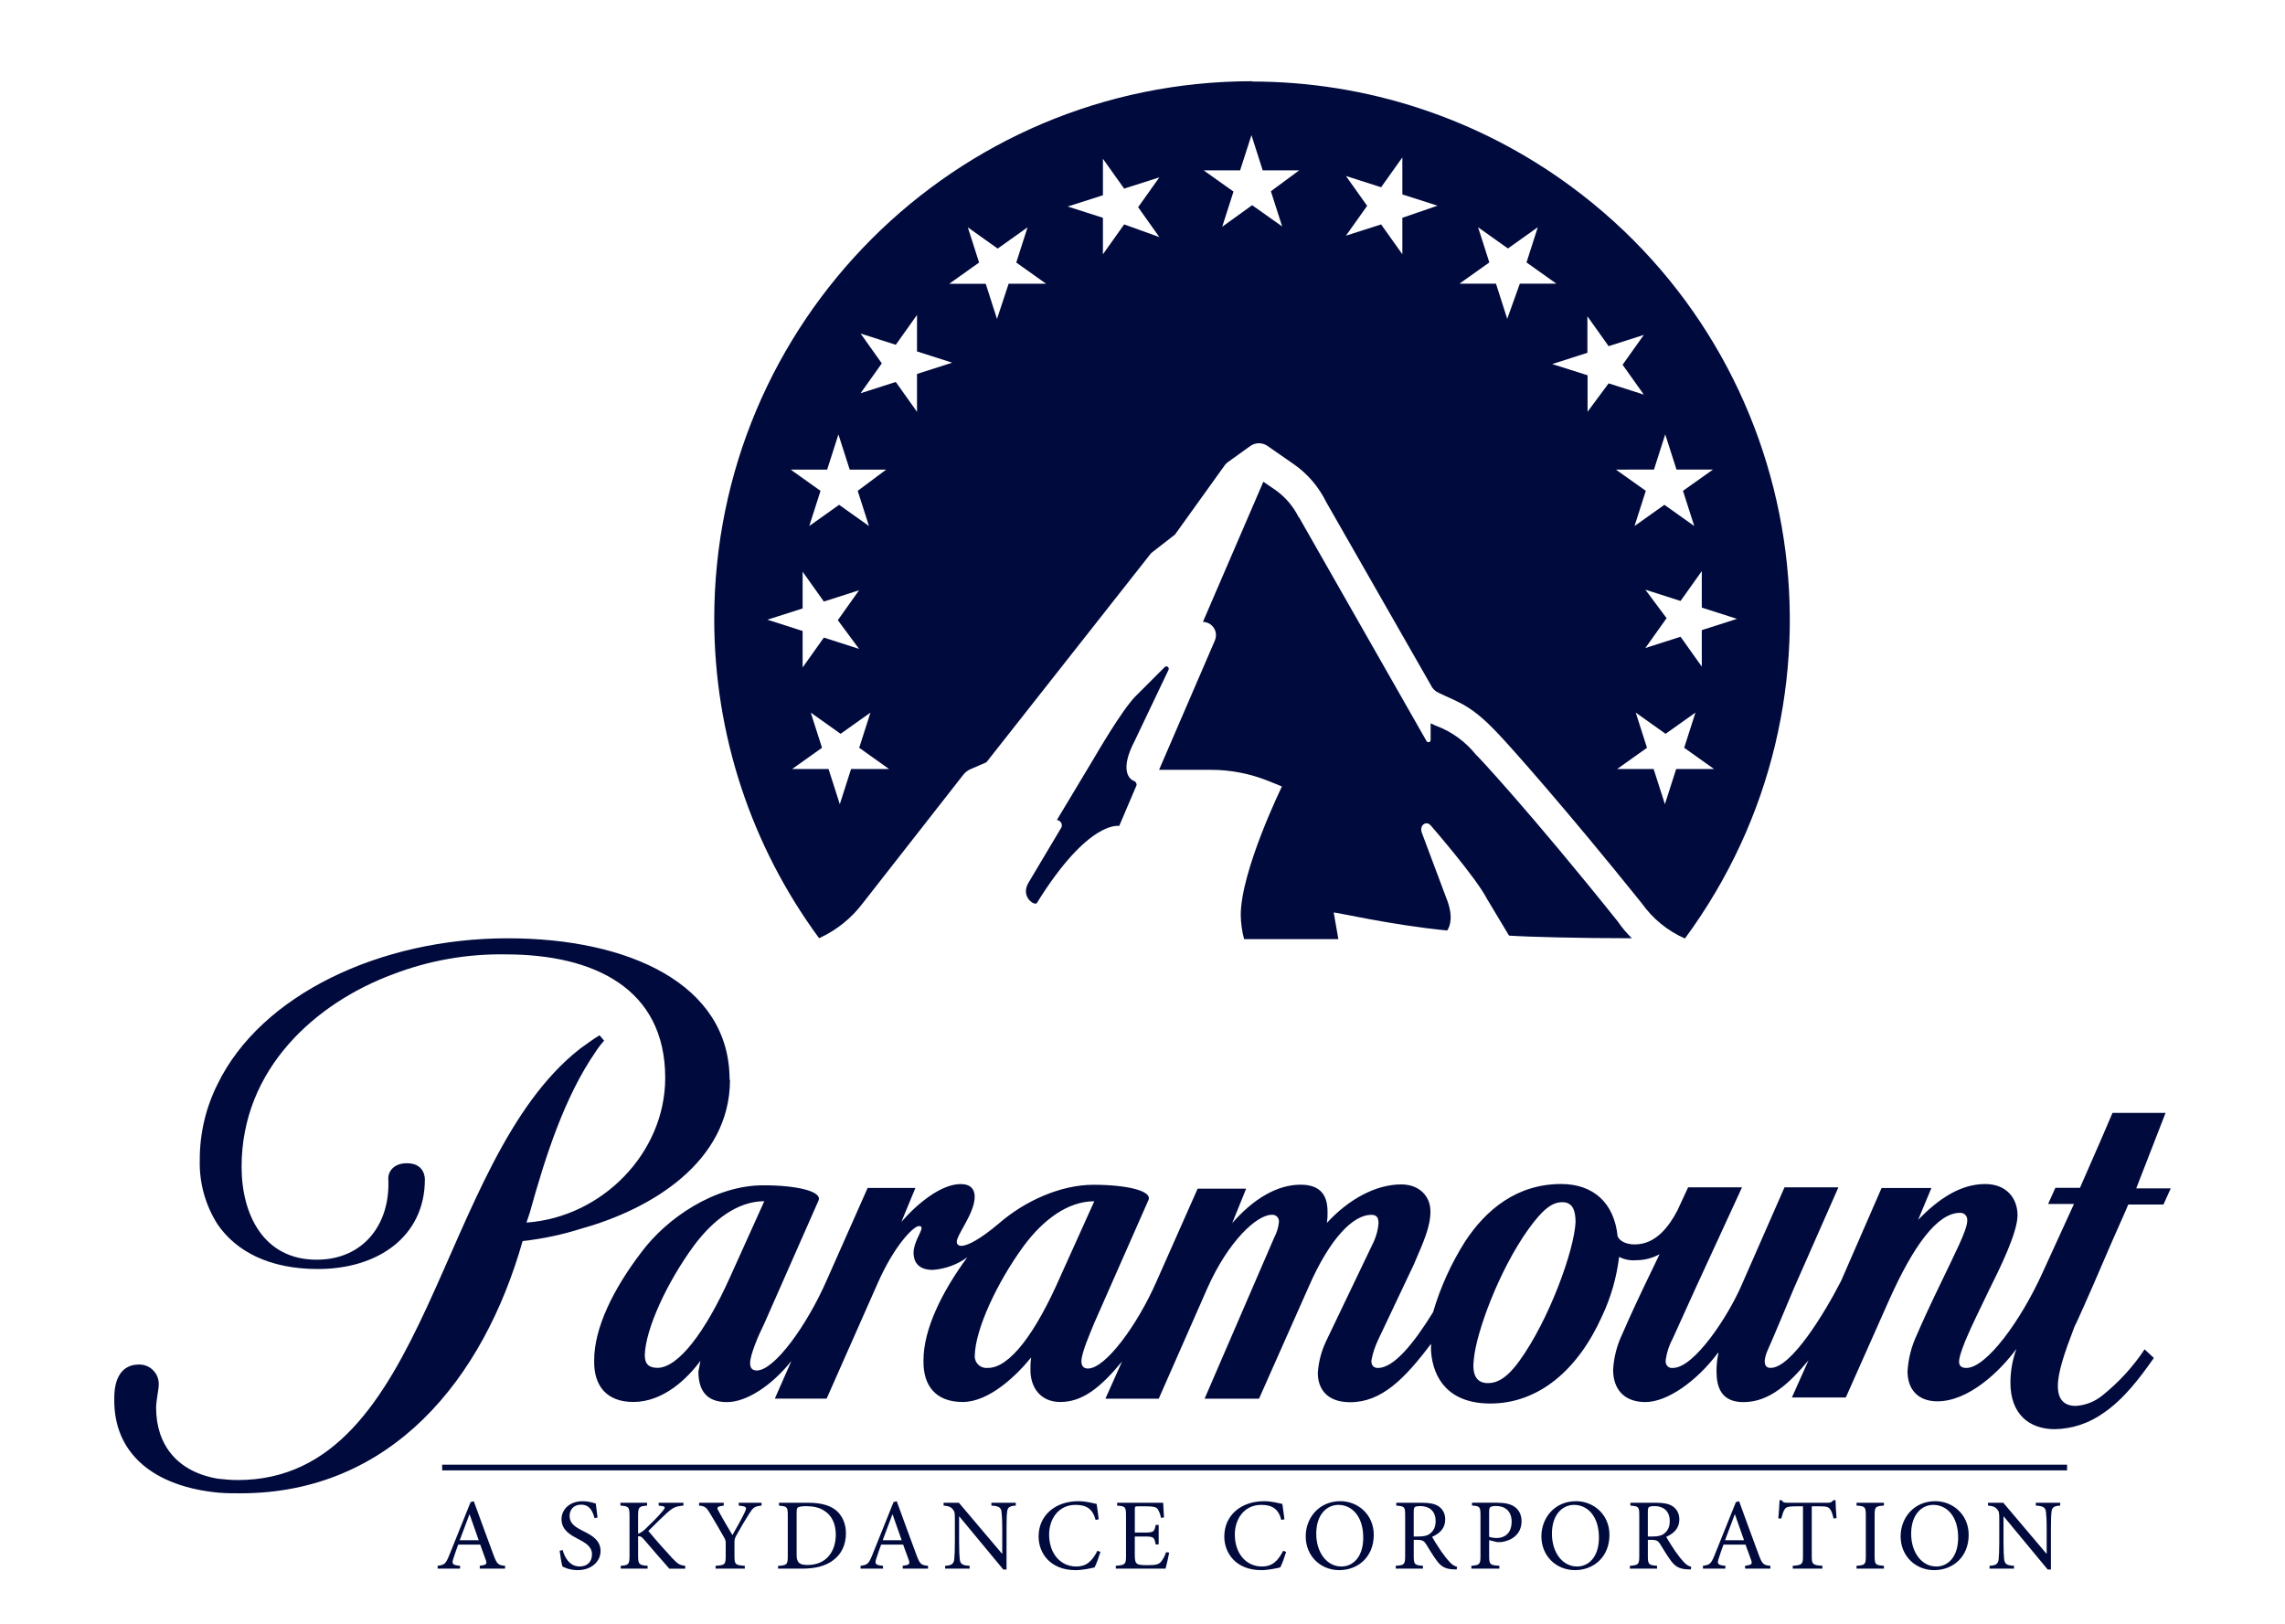 <svg xmlns="http://www.w3.org/2000/svg" id="Art" viewBox="0 0 1289.28 916.67"><defs><style>      .st0 {        fill: #000a3c;      }      .st1 {        fill: #000a3c;      }    </style></defs><path class="st1" d="M411.66,609.26c0-53.95-56.94-79.78-125.12-79.78-72.66,0-139.36,32.21-163.69,82.12-6.73,13.35-10.2,28.11-10.13,43.07-.34,12.86,3.18,25.52,10.13,36.35,10.49,15.21,29.23,25.09,56.57,25.09,33.7,0,60.31-18.25,60.31-50.58,0,0,.36-9.12-10.13-9.12-8.61,0-10.86,6.08-10.49,9.12,1.13,25.09-13.87,45.32-40.45,45.32-29.96,0-42.34-25.49-42.34-52.43,0-55.45,41.94-92.52,85.4-108.64,20.32-7.8,41.95-11.61,63.72-11.22,49.45,0,89.9,19.1,89.9,69.68,0,42.34-35.58,78.65-78.29,81.66l1.89-5.63c8.61-31.08,19.47-65.18,37.08-90.66,1.44-2.25,3.07-4.38,4.87-6.36l-2.62-3.04c-3.74,2.25-7.12,4.87-10.86,7.48-81.66,63.69-84.28,243.5-193.28,243.5-3.74,0-7.48-.36-11.22-.76-22.9-3.89-34.82-19.1-34.82-40.09,0-4.11,1.49-10.13,1.49-13.11.15-6.05-4.63-11.07-10.67-11.22-.06,0-.12,0-.19,0h-.36c-9.73,0-13.87,7.88-13.87,18.74-.76,31.84,22.84,50.18,58.82,53.56,4.11.36,7.88.36,12.35.36,85.16,0,137.11-64.42,159.22-142.34,11.36-1.25,22.57-3.63,33.46-7.12,38.96-10.86,83.55-37.47,83.55-83.91"></path><g><g><path class="st1" d="M639.8,440.7c-3.04-1.13-7.88-6.75.36-22.48l19.1-40.09c.4-.64.2-1.49-.44-1.89-.44-.28-1.01-.28-1.45,0l-16.85,16.85c-7.88,8.24-21.29,31.48-23.97,35.95l-20.23,33.7c1.67.13,2.93,1.59,2.8,3.26-.02.29-.08.57-.19.84l-18.74,31.48c-4.5,7.88,3.74,13.11,4.87,11.22,29.23-47.2,46.44-43.46,46.44-43.46l9.73-22.84c.36-.76-.36-2.25-1.49-2.62"></path><path class="st1" d="M706.49,45.83c-167.64.03-303.51,135.94-303.49,303.58.01,64.78,20.74,127.85,59.17,180.01,9.78-4.44,18.29-11.27,24.73-19.86l56.57-72.29c1.16-1.52,2.71-2.69,4.5-3.38l8.61-3.74,92.92-118.01,13.47-10.49,27.71-38.6c.68-1.05,1.57-1.94,2.62-2.62l11.98-8.61c3-2.26,7.13-2.26,10.13,0l14.6,10.13c7.79,5.43,14.07,12.76,18.25,21.29l59,103.23c.88,2.01,2.49,3.62,4.5,4.5,11.62,5.63,18.25,6.75,33.7,23.24,7.12,7.48,37.84,41.94,80.9,95.53,6.16,8.7,14.57,15.57,24.33,19.86,99.44-134.96,70.65-324.98-64.31-424.42-52.13-38.41-115.17-59.14-179.91-59.17M484.71,366.16l-19.86-6.36-11.98,16.85v-20.59l-19.86-6.36,19.86-6.36v-20.74l11.98,16.85,19.86-6.36-11.98,16.88,11.98,16.18ZM480.21,433.95l-6.36,19.86-6.36-19.86h-20.53l16.85-11.98-6.36-19.86,16.85,11.98,16.85-11.98-6.36,19.86,16.85,11.98h-21.44ZM483.95,276.98l6.36,19.86-16.85-11.98-16.85,11.98,6.36-19.86-16.85-11.98h20.59l6.36-19.86,6.36,19.86h20.59l-16.06,11.98ZM517.41,232.39l-11.98-16.85-19.86,6.36,11.98-16.85-11.98-16.85,19.86,6.36,11.98-16.85v20.59l19.86,6.36-19.86,6.36v21.38ZM569.11,160.1l-6.57,19.89-6.36-19.86h-20.59l16.85-11.98-6.36-19.86,16.85,11.98,16.85-11.98-6.36,19.86,16.85,11.98-21.17-.03ZM634.29,126.64l-11.98,16.85v-20.59l-19.86-6.36,19.86-6.36v-20.59l11.98,16.85,19.86-6.36-11.98,16.85,11.98,16.85-19.86-7.15ZM717.08,107.91l6.36,19.86-16.94-11.98-16.88,12.17,6.36-19.86-16.85-11.98h20.59l6.39-19.86,6.36,19.86h20.59l-15.97,11.8ZM791.26,122.9v20.59l-11.98-16.85-19.86,6.36,11.98-16.85-11.98-16.85,19.86,6.36,11.98-16.85v20.89l19.86,6.36-19.86,6.84ZM928.37,332.76l19.86,6.36,11.98-16.85v20.59l19.86,6.36-19.86,6.36v20.59l-11.98-16.85-19.86,6.36,11.98-16.85-11.98-16.06ZM850.44,179.93l-6.36-19.86h-20.59l16.85-11.98-6.36-19.86,16.85,11.98,16.85-11.98-6.36,19.86,16.85,11.98h-20.62l-7.12,19.86ZM895.76,232.36v-20.59l-19.95-6.33,19.86-6.36v-20.59l11.98,16.85,19.86-6.36-11.98,16.85,11.98,16.85-19.86-6.36-11.89,16.03ZM933.23,264.97l6.36-19.86,6.36,19.86h20.59l-16.94,12.01,6.36,19.86-16.85-11.98-16.85,11.98,6.36-19.86-16.85-11.98,21.47-.03ZM945.76,433.95l-6.36,19.86-6.36-19.86h-20.59l16.85-11.98-6.36-19.86,16.85,11.98,16.85-11.98-6.36,19.86,16.85,11.98h-21.38Z"></path><path class="st1" d="M816.62,524.98c1.49-2.25,3.74-7.88-.76-18.74l-13.47-35.95c-1.89-4.5,2.25-7.48,4.87-4.5,0,0,25.49,29.23,31.84,41.58l12.35,20.59c10.86.76,40.45,1.49,69.31,1.49-2.93-2.85-5.57-5.99-7.88-9.37-48.66-60.83-79.78-94.28-80.17-94.28-5.8-7.25-13.44-12.81-22.11-16.12-1.13-.36-2.25-1.13-3.38-1.49v9.37c.01.69-.54,1.26-1.23,1.27-.4,0-.78-.18-1.02-.51l-71.93-126.25-.36-.36c-2.98-5.95-7.35-11.1-12.74-14.99l-7.12-4.87-34.09,79.08c4.13.05,7.44,3.45,7.38,7.58-.01,1-.23,2-.63,2.91l-31.48,72.99h29.23c11.18,0,22.24,2.17,32.6,6.36l7.48,3.04s-23.24,47.57-23.24,72.66c.08,4.55.71,9.08,1.89,13.47h53.19l-2.62-14.99c.76-.36,32.6,7.12,64.05,10.13"></path></g><path class="st0" d="M1221.92,627.99h-29.96l-6.75,15.72-11.62,26.58h-13.87l-4.11,9.12h14.6l-17.64,38.57c-12.35,27.37-31.84,53.95-43.07,53.95-2.62,0-4.11-1.13-4.11-3.38s.76-4.87,3.38-11.62c3.38-8.24,9.37-20.23,13.47-28.83,6.36-12.74,16.12-32.6,16.12-42.34s-6.36-17.61-18.25-17.61c-13.87,0-26.22,8.24-37.84,20.23l7.48-17.97h-28.1l-22.84,52.43c-9.37,18.25-28.1,49.06-39.72,49.06-2.62,0-3.38-1.49-3.38-4.11.28-2.21.92-4.35,1.89-6.36,1.13-2.25,14.6-34.46,14.6-34.46l25.09-56.94h-30.41l-24.33,55.45c-7.48,17.24-26.58,46.44-38.6,46.44-1.92.32-3.74-.98-4.06-2.9-.03-.16-.04-.32-.05-.48v-1.13c.62-4.33,2.02-8.51,4.11-12.35l12.74-28.1,26.22-56.94h-30.41l-6.08,13.11c-4.5,8.61-11.98,19.1-23.97,19.1-5.63,0-8.61-2.25-9.73-4.5-1.89-19.1-13.87-29.59-31.84-29.59-25.09,0-42.58,14.6-54.32,32.6-7.8,12.35-13.85,25.71-17.97,39.72-10.86,17.61-22.11,31.48-31.08,31.48-2.25,0-3.74-1.13-3.74-4.11.8-4.28,2.18-8.44,4.11-12.35l19.86-41.94c5.63-13.11,9.37-21.29,9.37-29.96s-6.36-15.21-16.48-15.21c-14.23,0-29.59,8.24-41.94,21.72.31-2.1.43-4.23.36-6.36,0-10.13-4.87-15.21-15.21-15.21-13.11,0-26.58,7.88-38.6,21.72l7.88-19.47h-27.37l-23.24,52.43c-10.86,24.73-28.83,49.06-38.6,49.06-2.25,0-3.74-1.13-3.74-4.11,0-4.87,5.23-16.48,7.12-21.29l30.72-69.68c2.25-5.23-12.35-8.61-31.08-8.61s-38.96,9.37-53.19,21.72c-10.13,8.61-17.61,12.74-21.29,12.74-1.89,0-2.62-1.13-2.62-2.25,0-4.11,10.13-16.12,10.13-25.49,0-4.11-2.25-7.12-7.88-7.12-10.86,0-23.97,10.49-33.46,21.29l7.88-19.1h-26.95l-23.24,52.43c-10.86,24.73-29.23,50.58-39.33,50.58-2.25,0-3.74-1.13-3.74-4.11,0-4.87,4.87-16.12,7.88-22.11l30.72-69.68c2.25-5.23-12.35-8.61-31.08-8.61-27.71,0-54.75,18.74-68.92,37.84-15.72,20.59-26.58,42.58-26.58,60.83-.36,14.6,7.12,23.6,22.11,23.6,16.85,0,30.41-13.11,37.84-23.24-.36,1.89-.76,4.11-1.13,6.08,0,10.13,4.11,17.24,16.12,17.24,10.86,0,25.09-9.12,36.35-23.24l-9.37,21.29h29.23l28.83-65.18c9.37-21.29,20.23-32.21,23.24-32.21,1.13,0,1.49.36,1.49,1.13,0,2.25-4.5,8.24-4.5,13.87s3.04,9.73,10.86,9.73c7.03-.51,13.77-2.97,19.47-7.12-14.6,19.86-24.73,40.85-24.73,58.06-.36,14.6,7.12,23.6,22.11,23.6s30.41-14.99,38.6-25.09c-.32,2.36-.44,4.74-.36,7.12,0,9.73,5.63,17.97,16.85,17.97,12.35,0,22.48-7.88,34.82-22.84l-9.37,20.99h30.08l27.37-62.2c11.98-26.98,28.1-41.58,36.35-41.58,2.04-.23,3.87,1.24,4.1,3.28,0,.03,0,.06,0,.1v.76c-.3,3.01-1.19,5.94-2.62,8.61l-39.33,91.03h30.72l28.1-63.32c11.98-27.37,25.09-40.45,35.22-40.45,3.04,0,4.11,1.49,4.11,4.87-.29,3.5-1.18,6.92-2.62,10.13l-27.13,56.66c-2.59,5.54-4.11,11.51-4.5,17.61,0,8.61,4.87,16.48,18.25,16.48,17.61,0,30.72-13.11,45.62-32.97v4.11c1.13,15.72,10.13,29.59,33.46,29.59,27.37,0,49.45-19.1,62.93-49.06,5.05-10.63,8.34-22.01,9.73-33.7,3,1.55,6.37,2.21,9.73,1.89,4.58-.01,9.09-1.17,13.11-3.38l-4.87,10.13c-5.63,11.62-11.62,24.33-16.12,34.82-3.05,6.34-4.82,13.21-5.23,20.23,0,10.86,6.08,18.25,18.25,18.25s28.83-11.62,40.85-27.71h.36c-.74,3.32-1.12,6.72-1.13,10.13,0,9.12,2.62,17.61,15.21,17.61,14.6,0,25.85-10.49,36.71-23.6l-9.37,20.99h30.41l24.33-54.75c13.87-31.08,27.37-49.45,40.09-49.45,2.13-.14,3.96,1.48,4.1,3.61,0,.04,0,.09,0,.13v.76c0,5.23-7.48,19.47-14.23,33.7-6.36,13.11-10.86,22.84-14.23,30.72-3.05,6.46-4.82,13.46-5.23,20.59,0,9.37,5.23,16.85,16.85,16.85,17.61,0,35.22-16.85,44.59-29.59-2.24,6.12-3.38,12.58-3.38,19.1,0,17.61,10.49,26.22,25.09,26.22,9.84-.2,19.38-3.39,27.37-9.12,11.62-7.88,20.59-19.86,28.47-31.08l-5.23-4.87c-6.48,9.79-14.45,18.51-23.6,25.85-4.29,3.6-9.62,5.73-15.21,6.08-6.36,0-10.13-3.38-10.13-11.22s3.74-18.74,9.37-33.46c.36-.36,8.61-18.74,16.12-36.35,6.36-14.99,13.11-29.59,14.23-32.6h19.86l4.11-9.12h-19.47l16.58-42.67ZM370.93,771.85c-4.11,0-7.12-1.49-7.12-7.12.36-14.6,12.35-40.85,27.71-61.8,10.86-14.6,24.73-25.09,39.72-25.09l-19.1,42.34c-14.23,31.84-29.59,51.7-41.21,51.7M557.49,771.88c-3.59.52-6.92-1.97-7.44-5.56-.07-.52-.09-1.04-.04-1.56.36-14.6,12.35-40.85,27.71-61.8,10.86-14.6,24.73-25.09,39.72-25.09l-19.1,42.34c-14.23,32.6-28.83,51.7-40.85,51.7M889.01,689.49c-.76,16.12-14.99,55.45-31.84,78.65-6.75,9.37-12.35,12.35-17.61,12.35-7.12,0-9.12-5.63-7.88-14.23,1.49-14.6,13.87-49.06,30.72-72.66,7.88-10.86,13.11-15.21,19.1-15.21s7.48,4.87,7.48,11.22"></path><g><path class="st0" d="M270.7,885.17v-1.6c3.67-.46,4.2-.92,3.44-3.15-.76-2.23-1.92-5.32-3.2-8.81h-12.41c-.93,2.57-1.81,4.98-2.56,7.38-1.28,3.6-.76,4.18,3.61,4.58v1.6h-12.65v-1.6c3.67-.51,4.49-.86,6.53-5.89l12.06-30.03,1.81-.51c3.61,9.84,7.52,20.7,11.25,30.66,1.86,4.92,2.62,5.43,6.41,5.78v1.6h-14.28ZM264.99,854.57h-.12c-1.86,4.92-3.73,9.89-5.48,14.58h10.72l-5.13-14.58Z"></path><path class="st0" d="M335.48,856.69c-1.05-3.66-2.56-7.61-7.63-7.61-4.49,0-6.47,3.2-6.47,6.29,0,4.17,2.8,6.12,7.4,8.46,4.55,2.29,10.08,4.98,10.08,11.38,0,6-5.19,10.81-12.94,10.81-2.39,0-4.25-.46-5.71-.86-1.46-.51-2.33-.92-2.86-1.2-.47-1.2-1.22-6.12-1.57-8.87l1.69-.4c.93,3.49,3.55,9.27,9.56,9.27,4.37,0,6.99-2.69,6.99-6.86s-3.21-6.23-7.58-8.52c-3.73-1.95-9.62-4.8-9.62-11.27,0-5.49,4.49-10.18,12-10.18,2.68,0,5.13.63,7.34,1.32.23,2.06.52,4.29.99,7.89l-1.69.34Z"></path><path class="st0" d="M377.64,885.17c-4.49-4.98-9.21-10.58-14.45-16.64-1.34-1.54-2.16-1.77-3.15-1.6v10.87c0,5.03.58,5.43,5.36,5.78v1.6h-15.15v-1.6c4.43-.34,4.95-.74,4.95-5.78v-22.36c0-5.2-.52-5.49-5.13-5.83v-1.6h15.03v1.6c-4.49.34-5.07.74-5.07,5.83v10.01c1.28-.34,2.45-1.14,4.08-2.63,3.2-3.03,7.17-6.98,9.79-10.12,1.69-2.06,1.69-2.63-.99-2.92l-1.28-.17v-1.6h13.99v1.6c-4.43.4-5.77.97-9.5,4.29-2.21,2-6.35,6.06-10.31,10.01,4.43,5.38,10.78,12.47,13.69,15.56,3.09,3.26,4.25,3.78,7.11,4.12v1.6h-8.97Z"></path><path class="st0" d="M429.68,849.6c-4.02.46-4.66,1.03-6.93,4.52-2.62,4.18-4.6,7.49-7.4,12.53-.76,1.49-.93,2.12-.93,3.6v7.78c0,4.8.47,5.2,5.83,5.55v1.6h-16.49v-1.6c5.19-.34,5.71-.69,5.71-5.55v-7.61c0-1.14-.23-1.66-1.22-3.37-2.04-3.55-4.14-7.26-7.34-12.58-2.33-3.89-2.97-4.52-6.47-4.86v-1.6h13.93v1.6c-4.14.51-4.02,1.2-2.91,3.09,2.45,4.58,5.3,9.27,7.81,13.56,2.16-3.78,5.3-9.38,6.94-12.87,1.34-2.86,1.17-3.32-3.38-3.77v-1.6h12.88v1.6Z"></path><path class="st0" d="M455.91,847.99c7.4,0,12.88,1.49,16.49,4.86,2.86,2.75,4.9,6.92,4.9,12.3,0,6.86-2.68,11.95-7.17,15.27-4.37,3.32-10.14,4.75-17.31,4.75h-13.81v-1.54c5.01-.34,5.48-.69,5.48-5.55v-22.94c0-4.92-.47-5.15-4.95-5.49v-1.66h16.38ZM449.5,877.68c0,4.35,1.92,5.43,6.18,5.43,10.9,0,15.91-8.01,15.91-17.16,0-5.89-2.21-10.98-6.88-13.67-2.62-1.66-6-2.35-9.91-2.35-2.45,0-3.96.29-4.55.69-.58.4-.76,1.03-.76,3.26v23.79Z"></path><path class="st0" d="M509.35,885.17v-1.6c3.67-.46,4.2-.92,3.44-3.15-.76-2.23-1.92-5.32-3.21-8.81h-12.41c-.93,2.57-1.81,4.98-2.56,7.38-1.28,3.6-.76,4.18,3.61,4.58v1.6h-12.65v-1.6c3.67-.51,4.49-.86,6.53-5.89l12.06-30.03,1.81-.51c3.61,9.84,7.52,20.7,11.25,30.66,1.86,4.92,2.62,5.43,6.41,5.78v1.6h-14.28ZM503.64,854.57h-.12c-1.86,4.92-3.73,9.89-5.48,14.58h10.72l-5.13-14.58Z"></path><path class="st0" d="M573.17,849.6c-3.26.17-4.66.91-4.9,3.43-.23,1.72-.35,4.29-.35,9.61v23.05h-1.81l-24.83-29.97h-.12v14.36c0,5.26.18,8.01.35,9.67.29,2.92,1.63,3.6,5.59,3.83v1.6h-13.81v-1.6c3.38-.17,4.84-.92,5.13-3.72.17-1.77.35-4.52.35-9.78v-12.58c0-4.17-.12-4.4-1.17-5.78-1.17-1.43-2.45-1.89-5.19-2.12v-1.6h8.62l24.3,28.71h.17v-14.07c0-5.26-.23-7.89-.41-9.49-.29-2.57-1.69-3.32-5.71-3.55v-1.6h13.75v1.6Z"></path><path class="st0" d="M620.91,875.73c-.82,2.63-2.27,6.86-3.32,8.75-1.63.4-6.53,1.54-10.72,1.54-14.51,0-20.86-9.84-20.86-18.93,0-12.01,9.44-19.96,22.44-19.96,4.72,0,8.68,1.26,10.31,1.54.47,3.26.82,5.55,1.17,8.64l-1.75.4c-1.52-6.06-5.01-8.52-11.31-8.52-9.73,0-14.92,8.06-14.92,16.76,0,10.7,6.41,18.02,15.27,18.02,5.94,0,9.09-3.15,12-8.87l1.69.63Z"></path><path class="st0" d="M659.7,876.13c-.35,1.89-1.52,7.26-2.04,9.04h-28.09v-1.6c5.3-.4,5.77-.86,5.77-5.49v-22.76c0-5.15-.47-5.32-5.01-5.72v-1.6h25.99c0,1.43.29,5.32.47,8.24l-1.69.29c-.52-2.4-1.11-3.66-1.86-4.92-.82-1.2-2.39-1.6-6.58-1.6h-4.43c-1.81,0-1.92.11-1.92,1.83v12.98h5.48c5.24,0,5.54-.46,6.29-4.29h1.69v10.98h-1.69c-.76-4.12-1.17-4.46-6.24-4.46h-5.54v10.81c0,2.69.35,3.89,1.4,4.63,1.11.69,3.15.74,6.06.74,4.43,0,6.06-.46,7.34-1.95.99-1.14,2.1-3.09,2.86-5.38l1.75.23Z"></path><path class="st0" d="M725.69,875.73c-.82,2.63-2.27,6.86-3.32,8.75-1.63.4-6.53,1.54-10.72,1.54-14.51,0-20.86-9.84-20.86-18.93,0-12.01,9.44-19.96,22.44-19.96,4.72,0,8.68,1.26,10.31,1.54.47,3.26.82,5.55,1.17,8.64l-1.75.4c-1.52-6.06-5.01-8.52-11.31-8.52-9.73,0-14.92,8.06-14.92,16.76,0,10.7,6.41,18.02,15.27,18.02,5.94,0,9.09-3.15,12.01-8.87l1.69.63Z"></path><path class="st0" d="M775.13,866.12c0,12.35-8.8,19.9-19.46,19.9s-18.94-8.06-18.94-19.05c0-10.3,7.34-19.85,19.58-19.85,9.91,0,18.82,7.55,18.82,18.99ZM742.67,865.38c0,10.75,6,18.59,14.22,18.59,6.47,0,12.3-5.32,12.3-16.3,0-12.07-6.41-18.47-14.04-18.47-6.53,0-12.47,5.49-12.47,16.19Z"></path><path class="st0" d="M821.92,885.63c-.7,0-1.34,0-2.04-.06-4.37-.23-6.82-1.49-9.44-5.2-2.04-2.8-4.14-6.35-5.89-9.15-.99-1.6-1.98-2.29-5.01-2.29h-1.86v9.09c0,4.86.52,5.2,5.19,5.55v1.6h-15.33v-1.6c4.78-.34,5.3-.69,5.3-5.55v-22.99c0-4.86-.47-5.03-5.01-5.43v-1.6h14.45c4.25,0,7.11.51,9.32,1.94,2.33,1.49,3.85,4.06,3.85,7.49,0,4.92-3.09,7.95-7.4,9.78.99,1.89,3.44,5.72,5.19,8.29,2.1,2.97,3.32,4.46,4.72,5.95,1.57,1.72,2.91,2.35,4.2,2.69l-.23,1.49ZM800.47,867.04c2.97,0,4.89-.46,6.35-1.6,2.27-1.72,3.21-4,3.21-7.09,0-6.18-4.14-8.47-8.57-8.47-1.69,0-2.68.23-3.15.57-.41.29-.64.97-.64,2.52v14.07h2.8Z"></path><path class="st0" d="M844.94,847.99c4.14,0,7.46.69,9.79,2.4,2.27,1.66,3.79,4.29,3.79,8.06,0,7.38-5.71,10.98-11.36,11.73-.87.06-1.98.06-2.62,0l-4.31-1.09v8.98c0,4.86.53,5.15,5.77,5.49v1.6h-15.79v-1.6c4.66-.34,5.13-.8,5.13-5.55v-22.88c0-5.03-.47-5.26-4.78-5.55v-1.6h14.39ZM840.22,867.21c.76.29,2.33.69,4.25.69,3.79,0,8.45-2,8.45-9.27,0-6.18-4.02-8.81-8.8-8.81-1.63,0-2.86.29-3.26.69-.47.4-.64,1.09-.64,2.69v14.01Z"></path><path class="st0" d="M908.11,866.12c0,12.35-8.8,19.9-19.46,19.9s-18.94-8.06-18.94-19.05c0-10.3,7.34-19.85,19.58-19.85,9.91,0,18.82,7.55,18.82,18.99ZM875.65,865.38c0,10.75,6,18.59,14.22,18.59,6.47,0,12.3-5.32,12.3-16.3,0-12.07-6.41-18.47-14.04-18.47-6.53,0-12.47,5.49-12.47,16.19Z"></path><path class="st0" d="M954.02,885.63c-.7,0-1.34,0-2.04-.06-4.37-.23-6.82-1.49-9.44-5.2-2.04-2.8-4.14-6.35-5.89-9.15-.99-1.6-1.98-2.29-5.01-2.29h-1.86v9.09c0,4.86.52,5.2,5.19,5.55v1.6h-15.33v-1.6c4.78-.34,5.3-.69,5.3-5.55v-22.99c0-4.86-.47-5.03-5.01-5.43v-1.6h14.45c4.25,0,7.11.51,9.32,1.94,2.33,1.49,3.85,4.06,3.85,7.49,0,4.92-3.09,7.95-7.4,9.78.99,1.89,3.44,5.72,5.19,8.29,2.1,2.97,3.32,4.46,4.72,5.95,1.57,1.72,2.91,2.35,4.2,2.69l-.23,1.49ZM932.57,867.04c2.97,0,4.89-.46,6.35-1.6,2.27-1.72,3.21-4,3.21-7.09,0-6.18-4.14-8.47-8.57-8.47-1.69,0-2.68.23-3.15.57-.41.29-.64.97-.64,2.52v14.07h2.8Z"></path><path class="st0" d="M984.64,885.17v-1.6c3.67-.46,4.2-.92,3.44-3.15-.76-2.23-1.92-5.32-3.21-8.81h-12.41c-.93,2.57-1.81,4.98-2.56,7.38-1.28,3.6-.76,4.18,3.61,4.58v1.6h-12.65v-1.6c3.67-.51,4.49-.86,6.53-5.89l12.06-30.03,1.81-.51c3.61,9.84,7.52,20.7,11.25,30.66,1.87,4.92,2.62,5.43,6.41,5.78v1.6h-14.28ZM978.93,854.57h-.12c-1.86,4.92-3.73,9.89-5.48,14.58h10.72l-5.13-14.58Z"></path><path class="st0" d="M1034.55,856.86c-.64-2.75-1.17-4.18-1.86-5.09-.93-1.37-1.92-1.77-6.29-1.77h-4.14v28.14c0,4.52.47,5.09,6,5.43v1.6h-16.72v-1.6c5.3-.34,5.77-.92,5.77-5.43v-28.14h-3.61c-4.84,0-6,.46-6.76,1.77-.7.97-1.17,2.57-1.86,5.09h-1.69c.29-3.43.58-7.15.7-10.3h1.17c.82,1.32,1.57,1.43,3.21,1.43h23.02c1.57,0,2.04-.34,2.97-1.43h1.22c0,2.63.29,6.81.58,10.12l-1.69.17Z"></path><path class="st0" d="M1047.53,885.17v-1.6c4.78-.34,5.24-.69,5.24-5.55v-22.88c0-4.86-.47-5.2-5.24-5.55v-1.6h15.44v1.6c-4.78.34-5.24.69-5.24,5.55v22.88c0,4.92.47,5.2,5.24,5.55v1.6h-15.44Z"></path><path class="st0" d="M1110.8,866.12c0,12.35-8.8,19.9-19.46,19.9s-18.94-8.06-18.94-19.05c0-10.3,7.34-19.85,19.58-19.85,9.91,0,18.82,7.55,18.82,18.99ZM1078.34,865.38c0,10.75,6,18.59,14.22,18.59,6.47,0,12.3-5.32,12.3-16.3,0-12.07-6.41-18.47-14.04-18.47-6.53,0-12.47,5.49-12.47,16.19Z"></path><path class="st0" d="M1162.45,849.6c-3.26.17-4.66.91-4.9,3.43-.23,1.72-.35,4.29-.35,9.61v23.05h-1.81l-24.82-29.97h-.12v14.36c0,5.26.17,8.01.35,9.67.29,2.92,1.63,3.6,5.59,3.83v1.6h-13.81v-1.6c3.38-.17,4.84-.92,5.13-3.72.18-1.77.35-4.52.35-9.78v-12.58c0-4.17-.12-4.4-1.17-5.78-1.17-1.43-2.45-1.89-5.19-2.12v-1.6h8.63l24.3,28.71h.18v-14.07c0-5.26-.23-7.89-.41-9.49-.29-2.57-1.69-3.32-5.71-3.55v-1.6h13.75v1.6Z"></path></g><rect class="st0" x="249.49" y="826.52" width="916.83" height="3.21"></rect></g></svg>